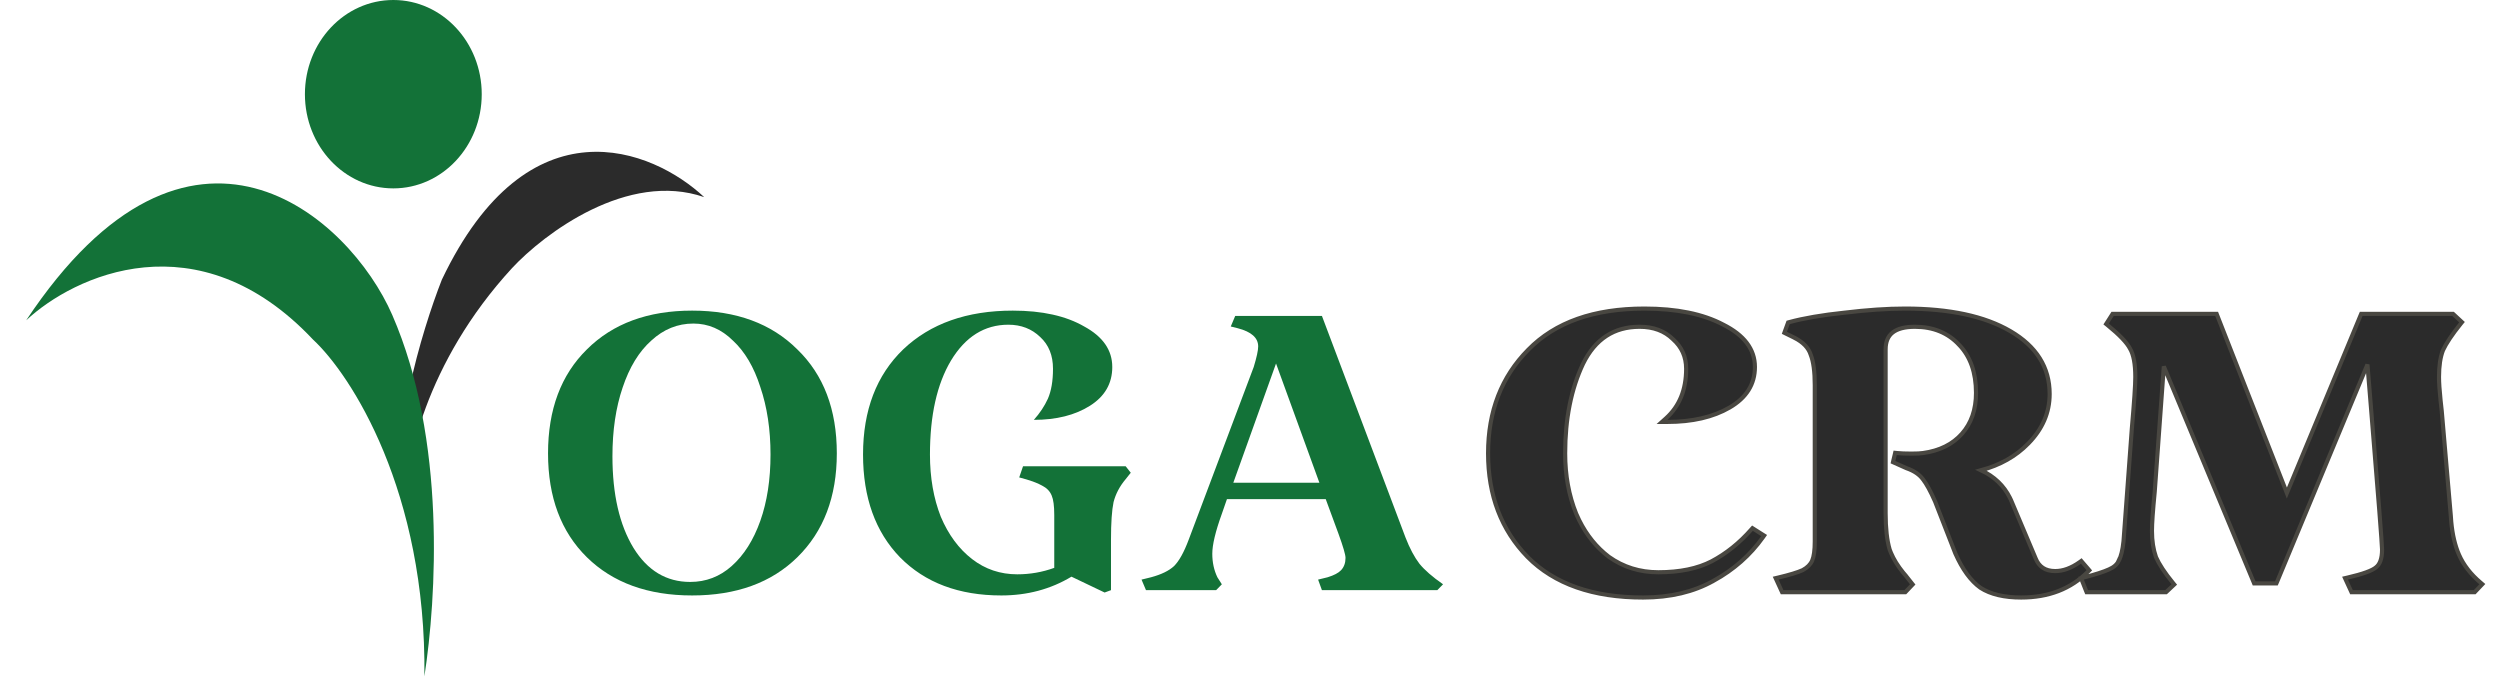 <svg width="121" height="33" viewBox="0 0 121 33" fill="none" xmlns="http://www.w3.org/2000/svg">
  <ellipse cx="19.037" cy="4.559" rx="4.279" ry="4.559" fill="#137238"/>
  <path d="M79.59 14.935C81.146 14.935 82.42 15.191 83.403 15.712C84.409 16.215 84.938 16.897 84.938 17.763C84.938 18.6 84.522 19.256 83.711 19.726C82.907 20.192 81.902 20.421 80.701 20.421H80.44L80.633 20.247C81.282 19.663 81.61 18.867 81.61 17.849C81.61 17.271 81.398 16.796 80.971 16.417L80.967 16.413C80.563 16.018 80.029 15.816 79.355 15.816C78.733 15.817 78.197 15.966 77.745 16.262C77.292 16.558 76.915 17.005 76.619 17.608C76.044 18.824 75.754 20.267 75.754 21.942C75.754 23.01 75.932 23.982 76.285 24.858L76.433 25.179C76.795 25.906 77.273 26.495 77.868 26.949C78.567 27.447 79.364 27.697 80.263 27.697C81.306 27.697 82.163 27.518 82.84 27.168C83.546 26.795 84.187 26.282 84.763 25.627L84.82 25.564L84.892 25.61L85.295 25.865L85.384 25.921L85.324 26.007C84.709 26.873 83.912 27.575 82.935 28.112L82.934 28.111C81.975 28.651 80.837 28.92 79.523 28.92C77.106 28.92 75.237 28.271 73.935 26.958V26.957C72.659 25.648 72.023 23.973 72.023 21.942C72.023 19.91 72.67 18.234 73.969 16.925C75.272 15.593 77.151 14.935 79.59 14.935ZM92.207 14.935C94.347 14.935 96.049 15.296 97.303 16.028C98.562 16.763 99.203 17.779 99.203 19.07C99.203 19.971 98.854 20.772 98.165 21.471L98.165 21.472C97.563 22.087 96.8 22.514 95.883 22.761C96.519 23.058 96.987 23.503 97.281 24.095L97.344 24.233L97.345 24.233L98.522 27.019L98.523 27.022C98.606 27.233 98.727 27.385 98.88 27.485C99.034 27.586 99.23 27.64 99.473 27.64C99.851 27.64 100.246 27.499 100.66 27.204L100.734 27.151L100.793 27.22L101.063 27.532L101.123 27.603L101.058 27.668C100.229 28.505 99.148 28.92 97.825 28.92C97.006 28.92 96.346 28.767 95.853 28.449L95.849 28.446C95.381 28.11 94.978 27.553 94.638 26.786L94.636 26.781L93.661 24.28V24.279C93.438 23.772 93.241 23.414 93.07 23.197L93.068 23.195C92.904 22.969 92.643 22.789 92.275 22.661L92.267 22.658L91.695 22.402L91.62 22.368L91.638 22.288L91.706 22.004L91.726 21.918L91.814 21.927C91.988 21.945 92.22 21.955 92.509 21.955C92.778 21.955 92.962 21.945 93.065 21.928H93.068C93.878 21.817 94.505 21.504 94.957 20.994C95.409 20.485 95.639 19.828 95.639 19.014C95.639 18.029 95.365 17.26 94.826 16.695L94.825 16.695C94.285 16.111 93.573 15.817 92.678 15.816C92.184 15.816 91.831 15.915 91.604 16.094C91.382 16.269 91.264 16.535 91.264 16.91V24.841C91.264 25.572 91.33 26.157 91.46 26.598L91.522 26.756C91.656 27.073 91.853 27.392 92.113 27.713L92.249 27.873L92.251 27.877L92.521 28.218L92.575 28.286L92.515 28.349L92.246 28.633L92.216 28.664H86.255L86.229 28.607L85.994 28.095L85.943 27.983L86.061 27.955C86.616 27.824 87.01 27.703 87.248 27.595C87.479 27.47 87.63 27.315 87.709 27.132C87.79 26.943 87.835 26.637 87.835 26.205V18.645C87.835 17.985 87.768 17.497 87.64 17.174L87.637 17.167C87.535 16.841 87.279 16.565 86.846 16.346V16.345L86.444 16.148L86.364 16.108L86.394 16.024L86.529 15.653L86.546 15.606L86.596 15.592C87.298 15.401 88.189 15.248 89.268 15.134C90.37 15.001 91.349 14.935 92.207 14.935ZM107.285 15.191L107.31 15.254L110.684 23.862L114.256 15.252L114.282 15.191H118.727L118.756 15.217L119.092 15.529L119.161 15.593L119.102 15.665C118.678 16.194 118.393 16.622 118.241 16.952C118.114 17.277 118.048 17.706 118.048 18.246C118.048 18.512 118.073 18.89 118.124 19.382L118.182 19.911V19.915L118.62 24.975V24.977L118.64 25.252C118.698 25.881 118.824 26.411 119.015 26.847C119.232 27.342 119.581 27.796 120.065 28.204L120.145 28.273L120.073 28.349L119.803 28.633L119.774 28.664H113.813L113.787 28.607L113.551 28.095L113.5 27.983L113.62 27.955C113.987 27.87 114.286 27.787 114.516 27.703C114.749 27.619 114.904 27.538 114.991 27.465L114.995 27.461C115.182 27.319 115.291 27.046 115.292 26.604C115.292 26.486 115.247 25.854 115.157 24.699C115.067 23.548 114.933 21.883 114.753 19.704L114.584 17.643L110.203 28.177L110.176 28.238H109.101L109.076 28.177L104.729 17.735L104.289 23.796V23.799C104.199 24.709 104.155 25.339 104.155 25.694C104.155 26.176 104.221 26.599 104.35 26.965C104.502 27.312 104.776 27.729 105.175 28.217L105.234 28.289L105.166 28.353L104.863 28.638L104.834 28.664H100.993L100.967 28.601L100.766 28.09L100.724 27.985L100.833 27.956C101.416 27.805 101.824 27.673 102.062 27.564L102.065 27.563C102.317 27.456 102.474 27.31 102.55 27.132L102.553 27.124L102.642 27.172L102.554 27.124C102.657 26.933 102.733 26.627 102.778 26.195L103.181 20.74V20.738C103.293 19.468 103.349 18.639 103.349 18.246C103.349 17.607 103.26 17.156 103.094 16.876L103.091 16.871C102.945 16.588 102.589 16.21 102.007 15.737L101.938 15.681L101.986 15.606L102.221 15.236L102.25 15.191H107.285Z" fill="#2B2B2B" stroke="#494741" stroke-width="0.2"/>
  <path d="M33.498 28.82C31.359 28.82 29.662 28.204 28.407 26.973C27.153 25.741 26.525 24.064 26.525 21.942C26.525 19.819 27.153 18.142 28.407 16.91C29.662 15.66 31.359 15.034 33.498 15.034C35.637 15.034 37.334 15.66 38.589 16.91C39.864 18.142 40.502 19.819 40.502 21.942C40.502 24.045 39.864 25.722 38.589 26.973C37.334 28.204 35.637 28.82 33.498 28.82ZM33.406 28.166C34.166 28.166 34.835 27.911 35.411 27.399C36.007 26.869 36.47 26.139 36.799 25.21C37.128 24.282 37.293 23.211 37.293 21.998C37.293 20.786 37.128 19.696 36.799 18.73C36.491 17.763 36.048 17.015 35.473 16.484C34.917 15.934 34.28 15.66 33.56 15.66C32.799 15.66 32.12 15.934 31.523 16.484C30.927 17.015 30.464 17.773 30.135 18.758C29.806 19.724 29.642 20.833 29.642 22.084C29.642 23.922 29.981 25.4 30.66 26.518C31.338 27.617 32.254 28.166 33.406 28.166Z" fill="#137238"/>
  <path d="M54.729 22.88L54.482 23.192C54.194 23.533 53.999 23.903 53.896 24.301C53.813 24.699 53.772 25.305 53.772 26.12V28.564L53.464 28.678L51.859 27.911C50.852 28.517 49.72 28.82 48.466 28.82C46.409 28.82 44.774 28.204 43.56 26.973C42.367 25.741 41.771 24.083 41.771 21.998C41.771 19.857 42.419 18.161 43.715 16.91C45.031 15.66 46.8 15.034 49.021 15.034C50.44 15.034 51.592 15.29 52.477 15.802C53.382 16.294 53.834 16.948 53.834 17.763C53.834 18.559 53.474 19.184 52.754 19.639C52.034 20.094 51.129 20.321 50.039 20.321C50.327 19.999 50.553 19.658 50.718 19.298C50.883 18.919 50.965 18.436 50.965 17.848C50.965 17.204 50.759 16.692 50.348 16.313C49.936 15.915 49.422 15.716 48.805 15.716C47.653 15.716 46.728 16.294 46.028 17.45C45.35 18.587 45.01 20.103 45.01 21.998C45.01 23.116 45.185 24.121 45.535 25.011C45.905 25.883 46.409 26.565 47.047 27.058C47.684 27.551 48.414 27.797 49.237 27.797C49.854 27.797 50.451 27.693 51.026 27.484V24.926C51.026 24.49 50.985 24.178 50.903 23.988C50.821 23.78 50.666 23.619 50.44 23.505C50.214 23.372 49.844 23.24 49.33 23.107L49.515 22.567H54.482L54.729 22.88Z" fill="#137238"/>
  <path d="M68.023 26.006C68.228 26.537 68.455 26.963 68.701 27.285C68.948 27.589 69.329 27.92 69.843 28.28L69.565 28.564H63.981L63.796 28.053L64.259 27.939C64.567 27.844 64.783 27.731 64.907 27.598C65.051 27.446 65.123 27.247 65.123 27.001C65.123 26.849 65.01 26.461 64.783 25.836L64.166 24.159H59.384L59.137 24.869C58.829 25.722 58.675 26.366 58.675 26.802C58.675 27.219 58.757 27.598 58.921 27.939L59.137 28.28L58.86 28.564H55.466L55.25 28.053L55.713 27.939C56.206 27.806 56.577 27.627 56.823 27.399C57.07 27.153 57.307 26.726 57.533 26.12L60.68 17.763C60.824 17.289 60.896 16.958 60.896 16.768C60.896 16.351 60.567 16.058 59.909 15.887L59.569 15.802L59.785 15.29H63.981L68.023 26.006ZM63.858 23.363L61.76 17.593L59.693 23.363H63.858Z" fill="#137238"/>
  <path d="M24.783 12.976C20.57 17.559 19.597 22.522 19.637 24.431C18.722 21.607 20.421 15.99 21.386 13.535C25.579 4.745 31.597 7.21 34.083 9.541C30.385 8.262 26.342 11.298 24.783 12.976Z" fill="#2B2B2B"/>
  <path d="M15.15 16.435C9.577 10.517 3.573 13.348 1.268 15.503C9.186 3.569 16.908 10.472 18.985 15.244C21.615 21.287 21.12 28.97 20.541 32.735C20.643 23.784 16.989 18.139 15.15 16.435Z" fill="#137238"/>
</svg>
